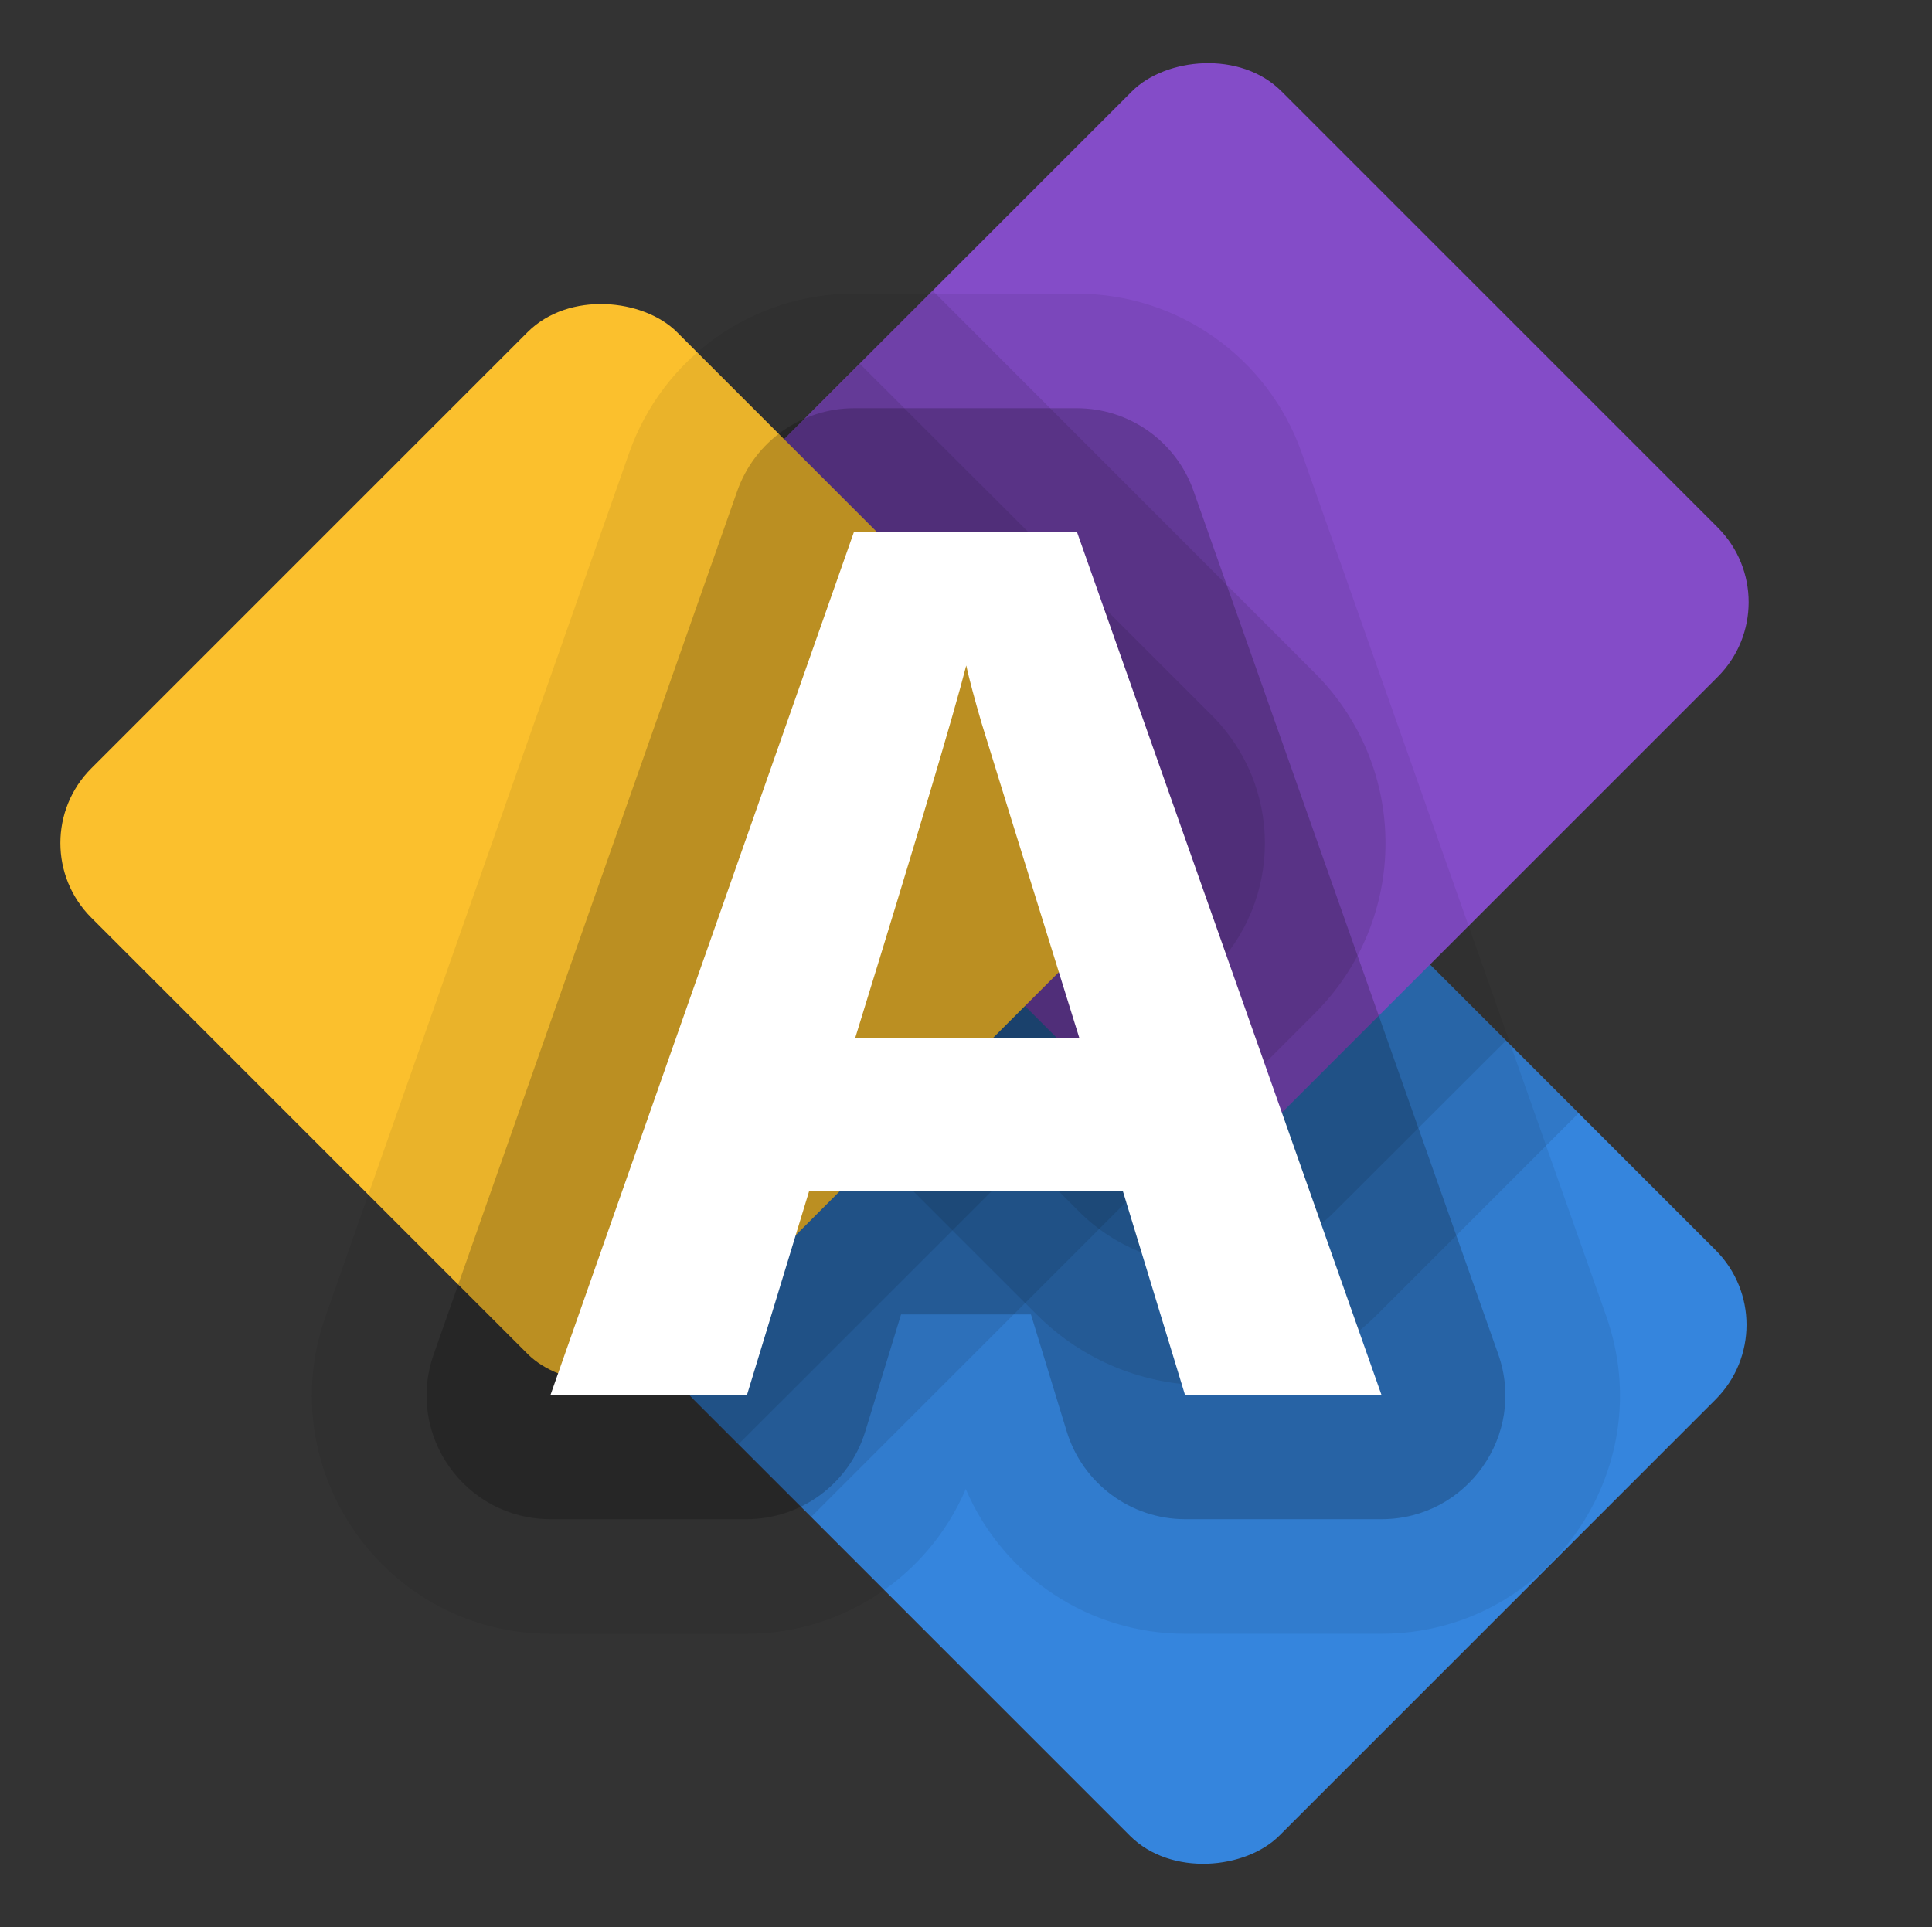 <?xml version="1.0" encoding="UTF-8" standalone="no"?>
<svg
   xmlns:osb="http://www.openswatchbook.org/uri/2009/osb"
   xmlns:dc="http://purl.org/dc/elements/1.1/"
   xmlns:cc="http://creativecommons.org/ns#"
   xmlns:rdf="http://www.w3.org/1999/02/22-rdf-syntax-ns#"
   xmlns:svg="http://www.w3.org/2000/svg"
   xmlns="http://www.w3.org/2000/svg"
   width="16.036"
   version="1.1"
   id="svg7384"
   height="16">
  <rect width="100%" height="100%" fill="#333333" stroke="none"/>
  <title
     id="title9167">elementary Symbolic Icon Theme</title>
  <defs
     id="defs7386">
    <linearGradient
       id="linearGradient4526"
       osb:paint="solid">
      <stop
         style="stop-color:#ffffff;stop-opacity:1;"
         offset="0"
         id="stop4528" />
    </linearGradient>
  </defs>
  <g
     transform="translate(-433,12)"
     style="display:inline"
     label="status"
     id="layer9" />
  <g
     transform="translate(-433,12)"
     style="display:inline"
     id="layer10" />
  <g
     transform="translate(-433,12)"
     style="display:inline"
     id="layer13" />
  <g
     transform="translate(-433,12)"
     id="layer14" />
  <g
     transform="translate(-433,12)"
     style="display:inline"
     id="layer15" />
  <g
     transform="translate(-433,12)"
     style="display:inline"
     id="g71291" />
  <g
     transform="translate(-701.764,603.602)"
     style="display:inline"
     id="layer9-2-2" />
  <g
     transform="translate(-701.764,603.602)"
     style="display:inline"
     id="layer10-0-6" />
  <g
     transform="translate(-701.764,603.602)"
     id="layer11-5" />
  <g
     transform="translate(-701.764,603.602)"
     id="layer14-7-9" />
  <g
     transform="translate(-701.764,603.602)"
     style="display:inline"
     id="layer15-5-2" />
  <g
     transform="translate(-701.764,603.602)"
     style="display:inline"
     id="g71291-8-4" />
  <g
     transform="translate(-701.764,603.602)"
     style="display:inline"
     id="g4953-5" />
  <g
     transform="translate(-701.764,603.602)"
     style="display:inline"
     id="layer12-4" />
  <g
     transform="translate(-288.028,406.397)"
     style="display:inline"
     id="layer10-2" />
  <g
     transform="translate(-288.028,406.397)"
     id="layer11" />
  <g
     transform="translate(-288.028,406.397)"
     style="display:inline"
     id="layer13-0" />
  <g
     transform="translate(-288.028,406.397)"
     id="layer14-3" />
  <g
     transform="translate(-288.028,406.397)"
     style="display:inline"
     id="layer15-1" />
  <g
     transform="translate(-288.028,406.397)"
     style="display:inline"
     id="g71291-5" />
  <g
     transform="translate(-288.028,406.397)"
     style="display:inline"
     id="g4953" />
  <g
     transform="translate(-288.028,406.397)"
     style="display:inline"
     id="layer12" />
  <rect
     transform="matrix(0.707,0.707,0.707,-0.707,0,0)"
     ry="0.877"
     rx="0.877"
     y="-4.145"
     x="11.411"
     height="6.876"
     width="6.876"
     id="rect4164"
     style="color:#fbc02d;clip-rule:nonzero;display:inline;overflow:visible;visibility:visible;opacity:1;isolation:auto;mix-blend-mode:normal;color-interpolation:sRGB;color-interpolation-filters:linearRGB;solid-color:#000000;solid-opacity:1;fill:#3585dd;fill-opacity:1;fill-rule:nonzero;stroke:none;stroke-width:1;stroke-linecap:butt;stroke-linejoin:miter;stroke-miterlimit:4;stroke-dasharray:none;stroke-dashoffset:0;stroke-opacity:1;marker:none;color-rendering:auto;image-rendering:auto;shape-rendering:auto;text-rendering:auto;enable-background:accumulate" />
  <path
     id="rect4164-8-7-9-8"
     d="M 10 6.5 C 9.776 6.5 9.553 6.586 9.381 6.758 L 6.914 9.223 L 8.604 10.912 C 9.387 11.696 10.648 11.696 11.432 10.912 L 13.102 9.242 L 10.619 6.758 C 10.447 6.586 10.224 6.5 10 6.5 z "
     style="color:#fbc02d;clip-rule:nonzero;display:inline;overflow:visible;visibility:visible;opacity:0.1;isolation:auto;mix-blend-mode:normal;color-interpolation:sRGB;color-interpolation-filters:linearRGB;solid-color:#000000;solid-opacity:1;fill:#000000;fill-opacity:1;fill-rule:nonzero;stroke:none;stroke-width:1;stroke-linecap:butt;stroke-linejoin:miter;stroke-miterlimit:4;stroke-dasharray:none;stroke-dashoffset:0;stroke-opacity:1;marker:none;color-rendering:auto;image-rendering:auto;shape-rendering:auto;text-rendering:auto;enable-background:accumulate" />
  <path
     id="rect4164-8-7-0"
     d="M 10 6.5 C 9.776 6.5 9.553 6.586 9.381 6.758 L 7.52 8.621 L 8.957 10.059 C 9.545 10.646 10.491 10.646 11.078 10.059 L 12.5 8.639 L 10.619 6.758 C 10.447 6.586 10.224 6.5 10 6.5 z "
     style="color:#fbc02d;clip-rule:nonzero;display:inline;overflow:visible;visibility:visible;opacity:0.1;isolation:auto;mix-blend-mode:normal;color-interpolation:sRGB;color-interpolation-filters:linearRGB;solid-color:#000000;solid-opacity:1;fill:#000000;fill-opacity:1;fill-rule:nonzero;stroke:none;stroke-width:1;stroke-linecap:butt;stroke-linejoin:miter;stroke-miterlimit:4;stroke-dasharray:none;stroke-dashoffset:0;stroke-opacity:1;marker:none;color-rendering:auto;image-rendering:auto;shape-rendering:auto;text-rendering:auto;enable-background:accumulate" />
  <rect
     transform="matrix(0.707,0.707,0.707,-0.707,0,0)"
     ry="0.877"
     rx="0.877"
     y="0.11"
     x="7.181"
     height="6.876"
     width="6.876"
     id="rect4164-0"
     style="color:#fbc02d;clip-rule:nonzero;display:inline;overflow:visible;visibility:visible;opacity:1;isolation:auto;mix-blend-mode:normal;color-interpolation:sRGB;color-interpolation-filters:linearRGB;solid-color:#000000;solid-opacity:1;fill:#844cc8;fill-opacity:1;fill-rule:nonzero;stroke:none;stroke-width:1;stroke-linecap:butt;stroke-linejoin:miter;stroke-miterlimit:4;stroke-dasharray:none;stroke-dashoffset:0;stroke-opacity:1;marker:none;color-rendering:auto;image-rendering:auto;shape-rendering:auto;text-rendering:auto;enable-background:accumulate" />
  <path
     id="rect4164-8-7-9"
     d="M 7.742 2.414 L 5.775 4.381 C 5.432 4.724 5.432 5.276 5.775 5.619 L 8.148 7.992 L 5.758 10.381 C 5.414 10.724 5.414 11.276 5.758 11.619 L 6.732 12.594 L 10.912 8.414 C 11.696 7.631 11.696 6.369 10.912 5.586 L 7.742 2.414 z "
     style="color:#fbc02d;clip-rule:nonzero;display:inline;overflow:visible;visibility:visible;opacity:0.1;isolation:auto;mix-blend-mode:normal;color-interpolation:sRGB;color-interpolation-filters:linearRGB;solid-color:#000000;solid-opacity:1;fill:#000000;fill-opacity:1;fill-rule:nonzero;stroke:none;stroke-width:1;stroke-linecap:butt;stroke-linejoin:miter;stroke-miterlimit:4;stroke-dasharray:none;stroke-dashoffset:0;stroke-opacity:1;marker:none;color-rendering:auto;image-rendering:auto;shape-rendering:auto;text-rendering:auto;enable-background:accumulate" />
  <path
     id="rect4164-8-7"
     d="M 7.137 3.02 L 5.775 4.381 C 5.432 4.724 5.432 5.276 5.775 5.619 L 8.148 7.992 L 5.758 10.381 C 5.414 10.724 5.414 11.276 5.758 11.619 L 6.129 11.99 L 10.059 8.061 C 10.646 7.473 10.646 6.527 10.059 5.939 L 7.137 3.02 z "
     style="color:#fbc02d;clip-rule:nonzero;display:inline;overflow:visible;visibility:visible;opacity:0.1;isolation:auto;mix-blend-mode:normal;color-interpolation:sRGB;color-interpolation-filters:linearRGB;solid-color:#000000;solid-opacity:1;fill:#000000;fill-opacity:1;fill-rule:nonzero;stroke:none;stroke-width:1;stroke-linecap:butt;stroke-linejoin:miter;stroke-miterlimit:4;stroke-dasharray:none;stroke-dashoffset:0;stroke-opacity:1;marker:none;color-rendering:auto;image-rendering:auto;shape-rendering:auto;text-rendering:auto;enable-background:accumulate" />
  <rect
     transform="matrix(0.707,-0.707,0.707,0.707,0,0)"
     ry="0.877"
     rx="0.877"
     y="5.047"
     x="-4.852"
     height="6.876"
     width="6.876"
     id="rect4164-8"
     style="color:#fbc02d;clip-rule:nonzero;display:inline;overflow:visible;visibility:visible;opacity:1;isolation:auto;mix-blend-mode:normal;color-interpolation:sRGB;color-interpolation-filters:linearRGB;solid-color:#000000;solid-opacity:1;fill:#fbc02d;fill-opacity:1;fill-rule:nonzero;stroke:none;stroke-width:1;stroke-linecap:butt;stroke-linejoin:miter;stroke-miterlimit:4;stroke-dasharray:none;stroke-dashoffset:0;stroke-opacity:1;marker:none;color-rendering:auto;image-rendering:auto;shape-rendering:auto;text-rendering:auto;enable-background:accumulate" />
  <path
     style="color:#fbc02d;font-style:normal;font-variant:normal;font-weight:bold;font-stretch:normal;font-size:10px;line-height:125%;font-family:'Open Sans';-inkscape-font-specification:'Open Sans Bold';letter-spacing:0px;word-spacing:0px;clip-rule:nonzero;display:inline;overflow:visible;visibility:visible;opacity:0.07;isolation:auto;mix-blend-mode:normal;color-interpolation:sRGB;color-interpolation-filters:linearRGB;solid-color:#000000;solid-opacity:1;fill:#000000;fill-opacity:1;fill-rule:nonzero;stroke:none;stroke-width:1;stroke-linecap:butt;stroke-linejoin:miter;stroke-miterlimit:4;stroke-dasharray:none;stroke-dashoffset:0;stroke-opacity:1;marker:none;color-rendering:auto;image-rendering:auto;shape-rendering:auto;text-rendering:auto;enable-background:accumulate"
     d="M 7.089,2.438 C 6.249,2.437 5.501,2.967 5.222,3.76 L 2.702,10.928 c -0.452,1.287 0.503,2.635 1.867,2.635 l 1.631,0 c 0.791,-0.001 1.505,-0.474 1.816,-1.201 0.312,0.729 1.028,1.201 1.82,1.201 l 1.631,0 c 1.364,-10e-4 2.319,-1.35 1.865,-2.637 L 10.804,3.758 C 10.525,2.967 9.777,2.438 8.939,2.438 Z"
     id="path4416-7" />
  <path
     style="color:#fbc02d;font-style:normal;font-variant:normal;font-weight:bold;font-stretch:normal;font-size:10px;line-height:125%;font-family:'Open Sans';-inkscape-font-specification:'Open Sans Bold';letter-spacing:0px;word-spacing:0px;clip-rule:nonzero;display:inline;overflow:visible;visibility:visible;opacity:0.2;isolation:auto;mix-blend-mode:normal;color-interpolation:sRGB;color-interpolation-filters:linearRGB;solid-color:#000000;solid-opacity:1;fill:#000000;fill-opacity:1;fill-rule:nonzero;stroke:none;stroke-width:1;stroke-linecap:butt;stroke-linejoin:miter;stroke-miterlimit:4;stroke-dasharray:none;stroke-dashoffset:0;stroke-opacity:1;marker:none;color-rendering:auto;image-rendering:auto;shape-rendering:auto;text-rendering:auto;enable-background:accumulate"
     d="m 7.088,3.389 c -0.436,4.186e-4 -0.824,0.276 -0.969,0.688 l -2.52,7.168 c -0.234,0.668 0.261,1.366 0.969,1.367 l 1.631,0 C 6.651,12.611 7.05,12.315 7.182,11.883 l 0.297,-0.971 1.078,0 0.297,0.971 c 0.132,0.432 0.53,0.728 0.982,0.729 l 1.631,0 c 0.709,-3.63e-4 1.204,-0.701 0.969,-1.369 L 9.906,4.074 C 9.761,3.663 9.373,3.389 8.938,3.389 Z"
     id="path4416" />
  <path
     style="font-style:normal;font-variant:normal;font-weight:bold;font-stretch:normal;font-size:10px;line-height:125%;font-family:'Open Sans';-inkscape-font-specification:'Open Sans Bold';letter-spacing:0px;word-spacing:0px;fill:#ffffff;fill-opacity:1;stroke:none;stroke-width:1px;stroke-linecap:butt;stroke-linejoin:miter;stroke-opacity:1"
     d="m 7.088,4.416 -2.52,7.168 1.631,0 0.518,-1.699 2.602,0 0.518,1.699 1.631,0 -2.529,-7.168 z m 0.932,1.109 c 0.026,0.117 0.068,0.275 0.127,0.477 0.062,0.202 0.332,1.074 0.811,2.613 l -1.859,0 C 7.606,6.971 7.913,5.942 8.02,5.525 Z"
     id="text3368" />
</svg>
